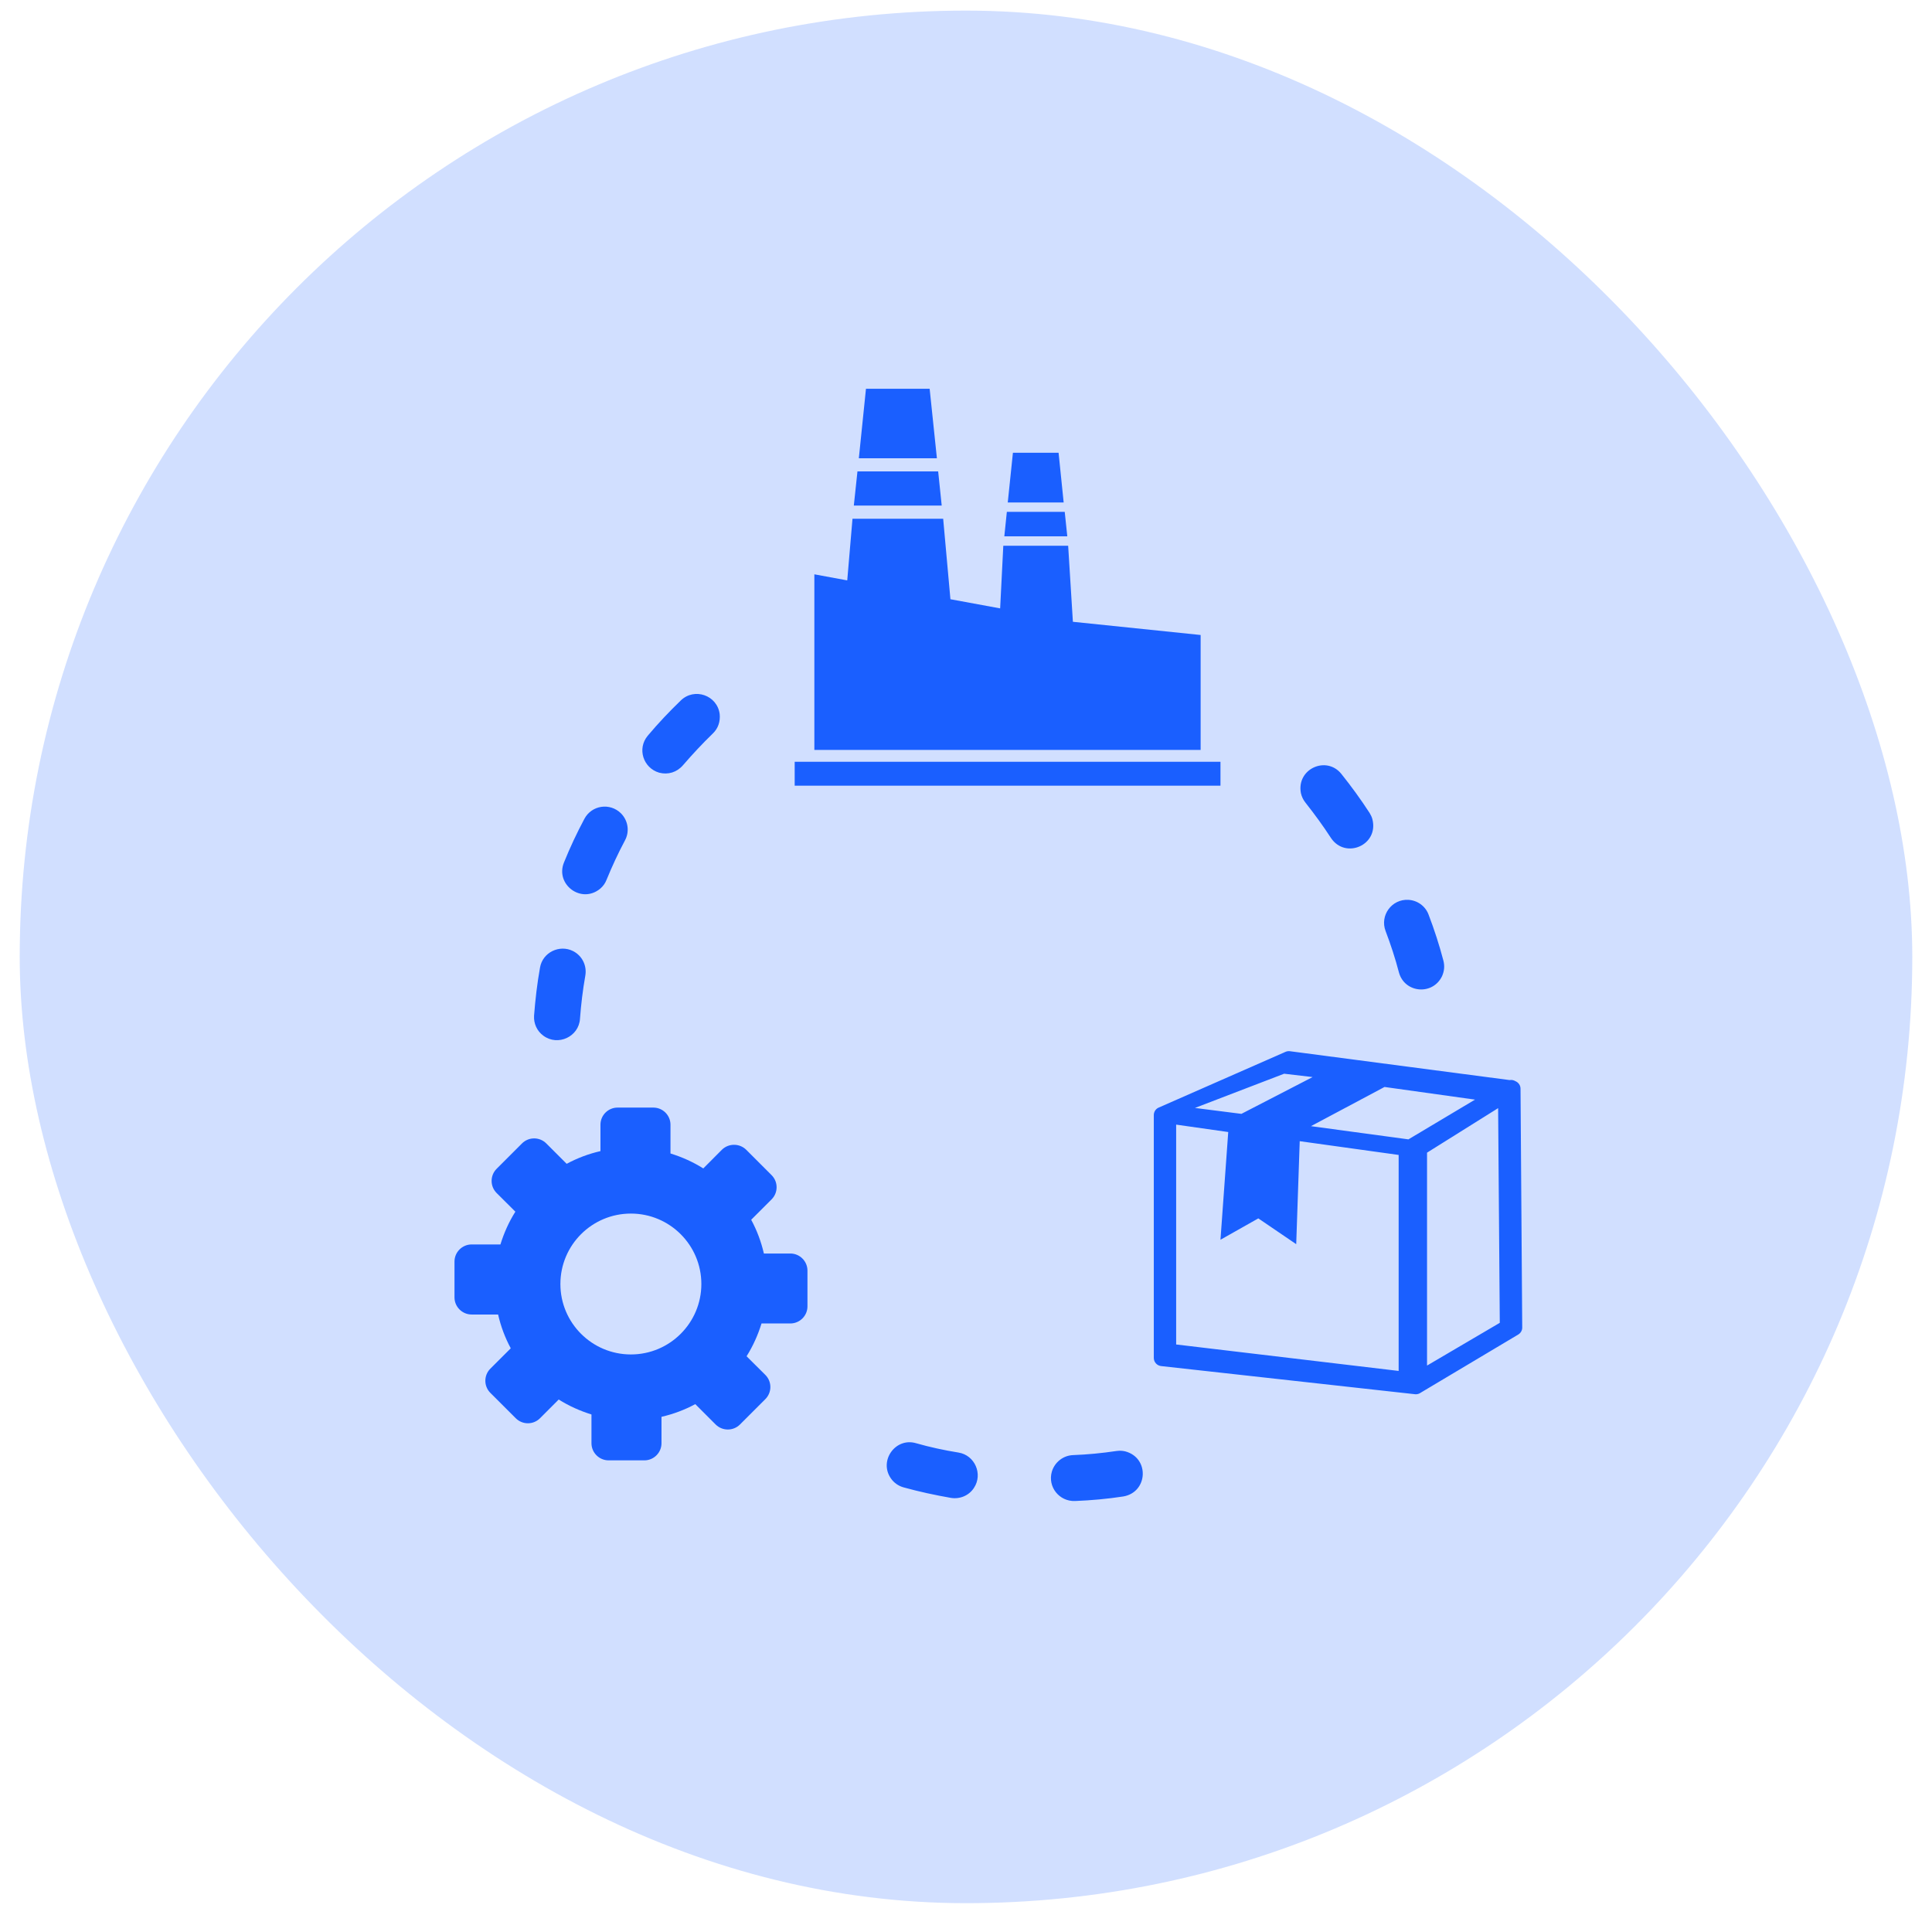 <svg width="49" height="49" viewBox="0 0 49 49" fill="none" xmlns="http://www.w3.org/2000/svg">
<rect x="0.5" y="0.269" width="48" height="48" rx="24" fill="#1A5FFF" fill-opacity="0.2"/>
<g clip-path="url(#clip0_3405_1362)">
<path fill-rule="evenodd" clip-rule="evenodd" d="M18.926 29.161L19.569 29.804C19.739 29.974 19.739 30.249 19.569 30.419L19.052 30.936C19.197 31.204 19.305 31.493 19.374 31.792H20.045C20.284 31.792 20.479 31.987 20.479 32.226V33.133C20.479 33.371 20.284 33.566 20.045 33.566H19.314C19.224 33.858 19.098 34.138 18.935 34.398L19.41 34.87C19.581 35.04 19.581 35.316 19.41 35.486L18.767 36.129C18.597 36.298 18.322 36.298 18.151 36.129L17.634 35.612C17.366 35.757 17.076 35.865 16.777 35.934V36.604C16.777 36.843 16.582 37.038 16.343 37.038H15.436C15.197 37.038 15.001 36.843 15.001 36.604V35.874C14.71 35.784 14.429 35.658 14.17 35.495L13.696 35.97C13.526 36.14 13.251 36.14 13.081 35.97L12.437 35.327C12.267 35.157 12.267 34.882 12.437 34.712L12.954 34.196C12.809 33.927 12.701 33.638 12.633 33.339H11.962C11.723 33.339 11.527 33.144 11.527 32.905V31.996C11.527 31.757 11.723 31.562 11.962 31.562H12.692C12.782 31.271 12.908 30.988 13.071 30.731L12.596 30.258C12.426 30.088 12.426 29.813 12.596 29.643L13.239 29C13.409 28.83 13.685 28.83 13.855 29L14.372 29.517C14.638 29.374 14.925 29.264 15.229 29.195V28.525C15.229 28.286 15.424 28.091 15.663 28.091H16.571C16.81 28.091 17.005 28.286 17.005 28.525V29.255C17.297 29.345 17.579 29.471 17.837 29.634L18.31 29.159C18.48 28.993 18.756 28.993 18.926 29.161ZM27.211 36.905C26.963 36.916 26.749 37.086 26.678 37.322C26.565 37.708 26.864 38.085 27.266 38.069C27.673 38.053 28.086 38.016 28.488 37.954C29.116 37.848 29.162 36.976 28.539 36.81C28.463 36.792 28.392 36.79 28.314 36.801C27.944 36.856 27.579 36.891 27.211 36.905ZM23.229 36.602C22.708 36.452 22.285 37.051 22.595 37.495C22.671 37.607 22.788 37.688 22.919 37.724C23.317 37.834 23.712 37.919 24.118 37.99C24.346 38.027 24.576 37.931 24.702 37.736C24.934 37.387 24.723 36.905 24.309 36.84C23.942 36.781 23.583 36.703 23.229 36.602ZM35.48 24.663C35.623 25.187 36.335 25.253 36.574 24.758C36.631 24.627 36.643 24.503 36.608 24.363C36.505 23.97 36.376 23.573 36.231 23.194C36.151 22.981 35.949 22.834 35.719 22.822C35.296 22.799 34.991 23.219 35.142 23.614C35.271 23.954 35.388 24.308 35.48 24.663ZM33.757 21.254C34.125 21.801 34.975 21.433 34.807 20.777C34.791 20.717 34.768 20.671 34.736 20.618C34.513 20.274 34.274 19.946 34.019 19.627C33.64 19.158 32.877 19.5 32.994 20.116C33.015 20.207 33.052 20.285 33.111 20.359C33.339 20.648 33.555 20.942 33.757 21.254ZM38.286 27.393C38.336 27.384 38.389 27.393 38.435 27.421C38.511 27.453 38.564 27.526 38.564 27.611L38.607 33.658C38.612 33.732 38.575 33.805 38.506 33.847L36.034 35.321C35.999 35.346 35.956 35.362 35.908 35.362C35.896 35.362 35.885 35.362 35.873 35.359L29.46 34.648C29.35 34.641 29.263 34.551 29.263 34.439V28.288C29.261 28.206 29.306 28.125 29.387 28.091L32.604 26.677C32.638 26.663 32.675 26.656 32.714 26.661L38.286 27.393ZM20.155 19.321H30.954V19.927H20.155V19.321ZM25.69 11.483L25.559 12.744H26.977L26.848 11.483H25.69ZM21.963 9.86L21.782 11.623H23.762L23.578 9.86H21.963ZM21.747 11.956L21.655 12.822H23.884L23.794 11.956H21.747ZM21.621 13.159L21.488 14.72L20.654 14.566V19.02H30.451V16.105L27.211 15.77L27.091 13.841H25.446L25.366 15.43L24.105 15.198L23.921 13.157H21.621V13.159ZM25.536 12.982L25.472 13.602H27.069L27.004 12.982H25.536ZM36.193 29.234V34.634L38.038 33.55L37.996 28.105L36.193 29.234ZM35.473 34.77V29.292L32.964 28.943L32.875 31.555L31.914 30.901L30.954 31.443L31.151 28.711L29.83 28.523V34.099L35.473 34.77ZM35.115 27.568L33.249 28.562L35.721 28.897L37.41 27.889L35.115 27.568ZM31.485 28.25L33.291 27.317L32.569 27.232L30.306 28.1L31.485 28.25ZM15.851 21.314C15.973 21.087 15.93 20.809 15.748 20.627C15.468 20.352 15.006 20.421 14.822 20.767C14.629 21.128 14.457 21.495 14.303 21.876C14.078 22.432 14.744 22.935 15.224 22.538C15.296 22.476 15.348 22.404 15.383 22.315C15.523 21.973 15.677 21.64 15.851 21.314ZM18.08 18.602C18.216 18.472 18.271 18.297 18.253 18.111C18.191 17.631 17.611 17.432 17.267 17.765C16.973 18.049 16.692 18.345 16.428 18.66C16.155 18.986 16.311 19.477 16.718 19.597C16.945 19.656 17.168 19.587 17.322 19.408C17.566 19.126 17.814 18.86 18.08 18.602ZM14.845 24.744C14.889 24.491 14.765 24.239 14.535 24.122C14.188 23.947 13.761 24.156 13.696 24.54C13.623 24.948 13.577 25.348 13.545 25.761C13.533 25.961 13.62 26.151 13.781 26.268C14.151 26.541 14.682 26.293 14.71 25.837C14.737 25.471 14.781 25.107 14.845 24.744ZM16.001 30.779C16.986 30.779 17.788 31.578 17.788 32.566C17.788 33.55 16.989 34.352 16.001 34.352C15.015 34.352 14.213 33.553 14.213 32.566C14.213 31.578 15.013 30.779 16.001 30.779Z" fill="#1A5FFF"/>
</g>
<defs>
<clipPath id="clip0_3405_1362">
<rect width="27.082" height="28.211" fill="white" transform="translate(11.523 9.86)"/>
</clipPath>
</defs>
</svg>
